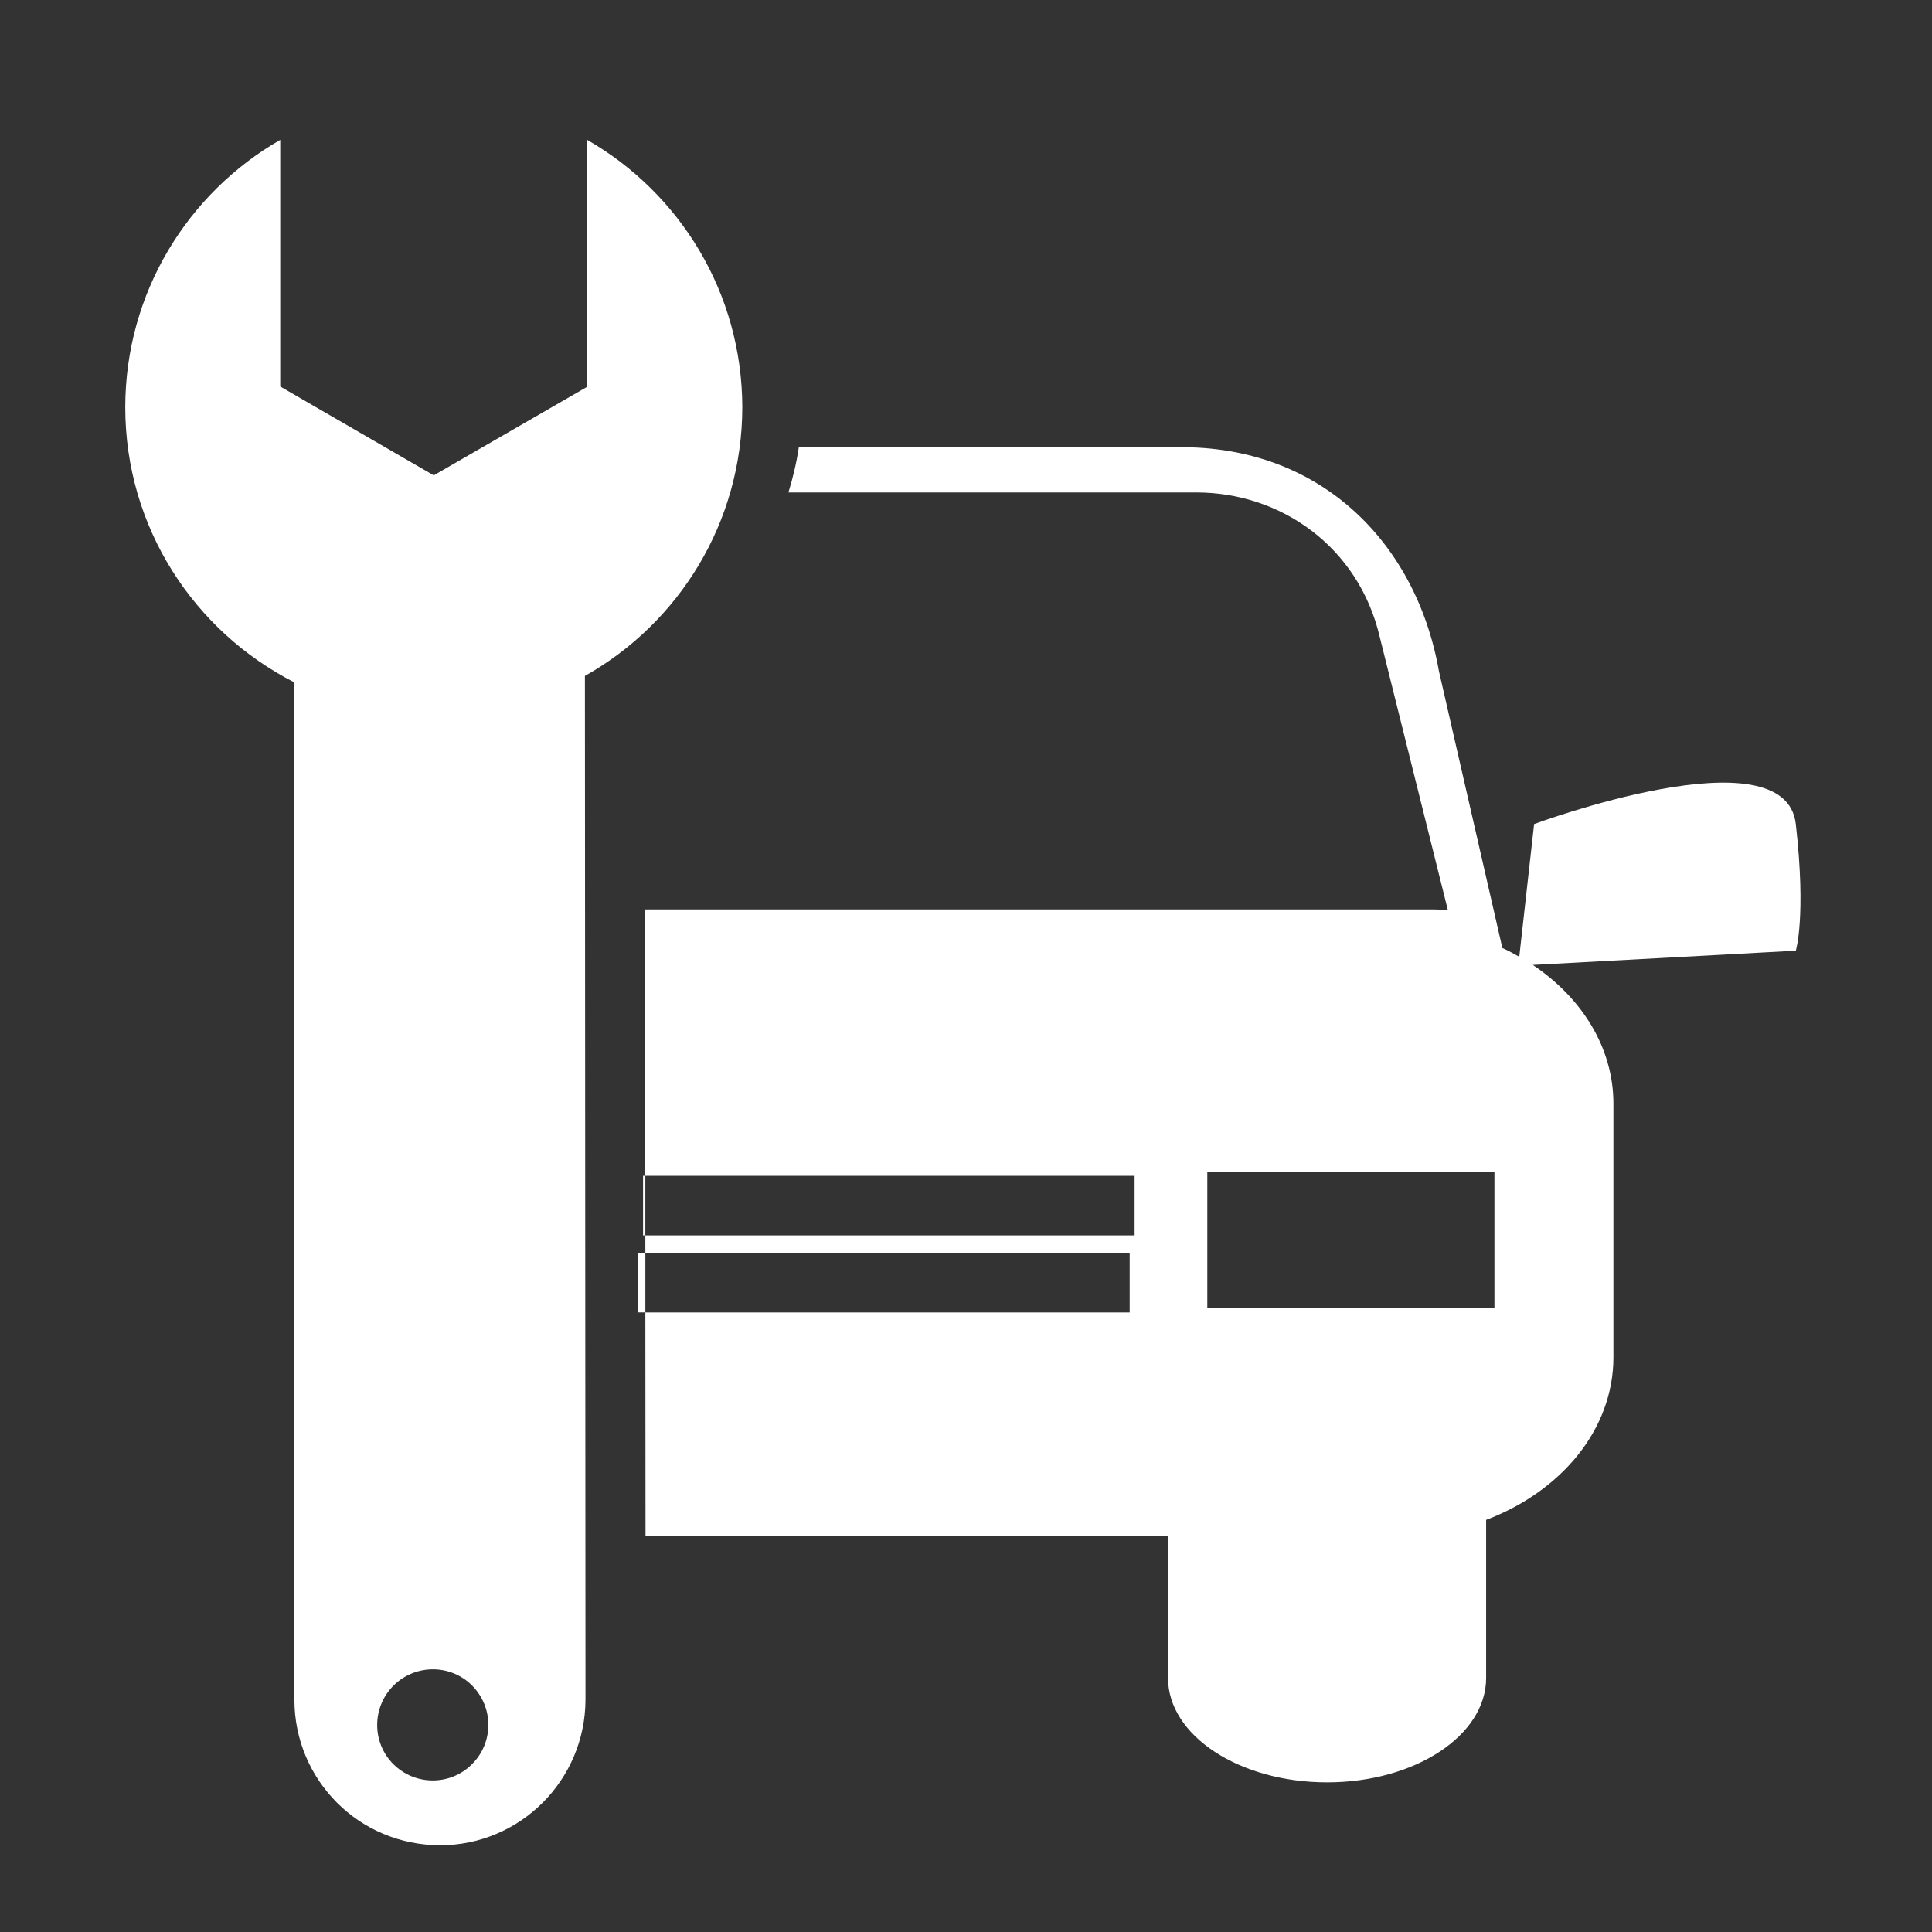 <?xml version="1.0" encoding="utf-8"?>
<!-- Generator: Adobe Illustrator 16.0.0, SVG Export Plug-In . SVG Version: 6.00 Build 0)  -->
<!DOCTYPE svg PUBLIC "-//W3C//DTD SVG 1.1//EN" "http://www.w3.org/Graphics/SVG/1.1/DTD/svg11.dtd">
<svg version="1.1" id="Layer_1" xmlns="http://www.w3.org/2000/svg" xmlns:xlink="http://www.w3.org/1999/xlink" x="0px" y="0px"
	 width="60px" height="60px" viewBox="0 0 60 60" enable-background="new 0 0 60 60" xml:space="preserve">
<rect x="0" y="0" width="60" height="60" fill="#333333" stroke="none"/>
<path fill="#FFFFFF" d="M55.77,25.593c-0.328-2.897-8.127,0-8.127,0l-0.461,4.121c-0.17-0.098-0.343-0.192-0.525-0.272l-1.969-8.595
	c-0.722-4.093-3.811-7.107-8.313-6.952H24.807c-0.07,0.479-0.183,0.945-0.322,1.399h12.671c2.627,0,5.035,1.69,5.692,4.482
	l2.116,8.486c-0.133-0.004-0.266-0.018-0.398-0.018H20.034l0.005,8.272h-0.068v1.851h0.07v-1.851h15.195v1.851H20.041l0.001,0.538
	h-0.226v1.854h0.226v-1.853h15.041v1.854H20.042l0.005,6.95h16.227v4.401c0,1.788,2.213,3.242,4.941,3.242
	c2.727,0,4.938-1.453,4.938-3.242v-4.91c2.33-0.882,3.953-2.808,3.953-5.049v-7.877c0-1.74-0.983-3.29-2.504-4.308l8.168-0.442
	C55.77,29.527,56.097,28.486,55.77,25.593 M46.411,40.622h-8.917v-4.238h8.917V40.622z M23.053,12.647
	c-0.008-3.556-1.941-6.653-4.82-8.304v7.671l-4.762,2.749l-4.768-2.759V4.344c-2.872,1.65-4.81,4.748-4.813,8.304
	c0,3.729,2.138,6.959,5.253,8.545v31.592c0,1.249,0.503,2.379,1.323,3.2c0.818,0.819,1.946,1.317,3.199,1.322
	c2.487,0,4.51-2.021,4.518-4.521l-0.018-31.794C21.083,19.351,23.048,16.226,23.053,12.647 M14.661,54.786
	c-0.672,0.677-1.769,0.677-2.448-0.001c-0.667-0.671-0.666-1.761,0.007-2.437c0.677-0.673,1.77-0.673,2.437-0.006
	C15.335,53.021,15.336,54.111,14.661,54.786"/>
</svg>

